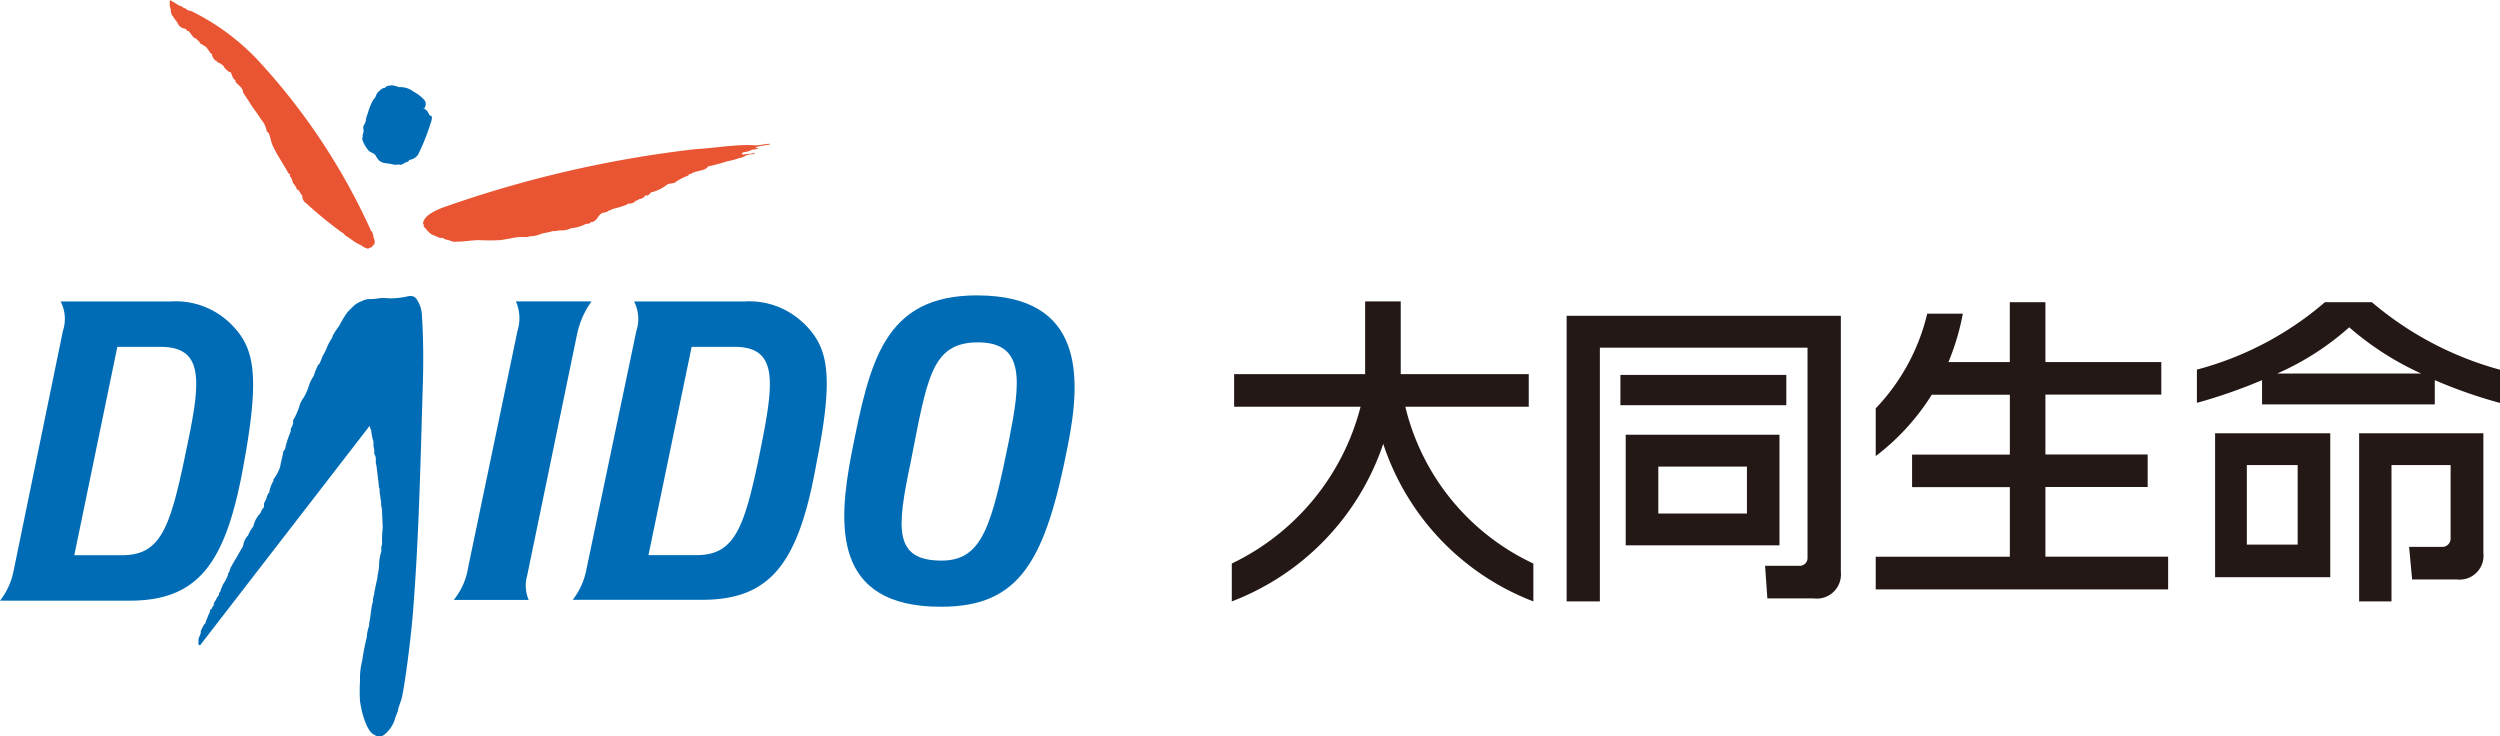 <svg xmlns="http://www.w3.org/2000/svg" width="160.124" height="47.17" viewBox="0 0 160.124 47.17">
  <g id="logo_02" transform="translate(-2965.1 217.996)">
    <path id="Path_4479" data-name="Path 4479" d="M31.2,13.438a.562.562,0,0,1-.291-.534c-.145-.1-.145-.243-.243-.339-.049,0-.049,0-.1-.049a1.056,1.056,0,0,0-.243-.388c-.049-.1-.049-.194-.1-.291,0-.049-.049-.1-.1-.145v-.1c0-.049-.049-.049-.1-.1-.339-.626-.728-1.165-1.019-1.795-.1-.243-.145-.534-.243-.777-.049-.049-.145-.1-.145-.194a1.5,1.5,0,0,0-.339-.679c-.243-.388-.485-.679-.728-1.067-.145-.243-.291-.437-.437-.679a.291.291,0,0,0-.049-.194c-.1-.194-.291-.291-.437-.485v-.1c-.194-.1-.194-.291-.291-.485C26.3,5,26.2,5,26.153,4.949c-.1-.1-.243-.194-.291-.339-.049-.049-.145-.1-.194-.145a.178.178,0,0,0-.147-.054l-.1-.1c0-.049-.049-.049-.1-.049-.145-.194-.194-.291-.194-.388,0-.049-.1-.049-.145-.145a3.309,3.309,0,0,0-.243-.339c-.1-.049-.145-.1-.243-.145a.15.15,0,0,0-.1-.049c-.049-.049-.049-.1-.1-.145l-.194-.194a.322.322,0,0,1-.243-.194c-.1-.1-.145-.194-.243-.291h-.1a.155.155,0,0,0-.145-.145.586.586,0,0,1-.437-.339c-.1-.194-.243-.291-.291-.437-.049-.049-.1-.1-.1-.145a.526.526,0,0,1-.049-.289.946.946,0,0,1-.049-.626c.145.1.339.194.534.339.049,0,.1.049.145.049s.1.049.145.1c.049,0,.1.049.145.049s.1.1.145.1c.049.049.1.049.194.049A14.86,14.86,0,0,1,28,4.175a40.85,40.85,0,0,1,7.278,10.918c0,.049.049.1.1.145a1.142,1.142,0,0,1,.1.388.48.48,0,0,1,.049.388c0,.049-.049.049-.1.1a.217.217,0,0,1-.194.145c-.049,0-.1.1-.145.049a.976.976,0,0,1-.388-.194l-.291-.145c-.243-.145-.485-.339-.728-.485l-.194-.194c-.145-.049-.194-.145-.291-.194A25.175,25.175,0,0,1,31.2,13.443" transform="translate(2953.552 -218.387)" fill="#e95532"/>
    <path id="Path_4480" data-name="Path 4480" d="M77.065,19.969c-.049,0-.194.049-.243.049-.194,0-.339.049-.534.049l-.049-.049c.049-.049.1-.049.1-.1a1.106,1.106,0,0,0,.534-.145c.1-.049.194,0,.291-.049.049,0,.1-.049.194-.049h0c-.049-.049-.145,0-.243,0,0-.049.1-.049.1-.1.194-.049.534-.1.825-.145v-.049c-.291,0-.582.1-.922.1a7.693,7.693,0,0,0-1.067,0c-.922.049-1.844.194-2.765.243a73.663,73.663,0,0,0-16.3,3.784c-.437.194-.971.437-1.116.825-.049.1-.049.145,0,.194,0,.1,0,.194.1.243a1.853,1.853,0,0,0,.437.437c.194.049.194.1.291.1a.522.522,0,0,0,.388.1.922.922,0,0,0,.388.145c.145.049.339.145.485.1.534,0,1.019-.1,1.455-.1a12.68,12.68,0,0,0,1.359,0c.388-.049.777-.145,1.165-.194h.582a.15.15,0,0,0,.1-.049,1.772,1.772,0,0,0,.729-.142c.291-.1.534-.1.777-.194a1.331,1.331,0,0,0,.437-.049,1.4,1.4,0,0,0,.777-.145,2.144,2.144,0,0,0,.877-.243c.049-.049.145,0,.243-.049.049,0,.1-.049.145-.1h.1a.709.709,0,0,0,.291-.243,1.285,1.285,0,0,1,.243-.291c.194-.1.339-.049.485-.194.1,0,.145-.049.243-.1a7.485,7.485,0,0,0,.825-.243c.049,0,.145-.1.194-.1a.721.721,0,0,0,.291-.049.67.67,0,0,0,.194-.145.25.25,0,0,0,.194-.1.524.524,0,0,0,.339-.145c.049-.049.049-.1.1-.1s.1.049.145,0c.1-.049.145-.194.243-.194a2.611,2.611,0,0,0,.971-.485c.145-.1.485-.049.582-.194a3.821,3.821,0,0,1,.777-.388c.049,0,0-.049.049-.1.049,0,.1.049.1,0,.291-.194.728-.194.971-.339.049,0,.1-.1.145-.145a12.15,12.15,0,0,0,1.261-.339,4.042,4.042,0,0,0,.728-.194,1.261,1.261,0,0,0,.485-.194c.1,0,.145-.049.243-.049.243,0,.291-.049.291-.1Z" transform="translate(2936.362 -228.168)" fill="#e95532"/>
    <path id="Path_4481" data-name="Path 4481" d="M51.744,13.124c.291.145.291.291.388.437.049.049.145.049.145.1a.72.72,0,0,1-.049.339,14.277,14.277,0,0,1-.825,2.087.8.8,0,0,1-.534.339c-.049,0-.049.049-.1.1s-.145.049-.243.1a.368.368,0,0,1-.194.1c-.049.049-.145,0-.194,0-.1,0-.194.049-.291,0-.1,0-.194-.049-.291-.049s-.243-.049-.339-.049c-.388-.1-.437-.339-.582-.534-.1-.1-.291-.145-.388-.243-.194-.194-.534-.777-.388-.877-.049-.145.049-.243.049-.388,0-.1-.049-.243,0-.339a1.027,1.027,0,0,0,.145-.339,1.142,1.142,0,0,1,.1-.388,4.669,4.669,0,0,1,.339-.877c.049-.1.145-.145.194-.291a.752.752,0,0,1,.291-.388.42.42,0,0,1,.291-.145.441.441,0,0,1,.339-.145c.049-.049.291,0,.582.1a1.336,1.336,0,0,1,.922.291,2.262,2.262,0,0,1,.728.582.446.446,0,0,1-.049.485c-.145-.049-.1,0-.049,0" transform="translate(2940.48 -224.186)" fill="#006cb6"/>
    <path id="Path_4482" data-name="Path 4482" d="M39.689,39.476a.461.461,0,0,1,.485.194,1.989,1.989,0,0,1,.339,1.067c.1,1.553.1,3.1.049,4.658-.145,4.8-.243,9.559-.626,14.362-.1,1.31-.437,4.075-.679,5.289-.049.339-.243.679-.291,1.019-.049.145-.145.339-.194.534a2.065,2.065,0,0,1-.679.971.509.509,0,0,1-.626,0c-.485-.194-.825-1.408-.922-2.183a10.118,10.118,0,0,1,0-1.214v-.242a4.4,4.4,0,0,1,.145-1.116,13.769,13.769,0,0,1,.291-1.5,2.435,2.435,0,0,1,.1-.582.614.614,0,0,0,.049-.291c.1-.437.1-.777.194-1.214,0-.049.049-.145.049-.194a1.739,1.739,0,0,1,.1-.534c0-.049-.049-.049,0-.1a2.1,2.1,0,0,0,.049-.243c.049-.243.1-.437.145-.679v-.1a3.4,3.4,0,0,0,.1-.626,2.824,2.824,0,0,1,.145-.922v-.3c0-.049.049-.1.049-.194A7.163,7.163,0,0,1,38,54.327c0-.291-.049-1.019-.049-1.214a1.345,1.345,0,0,1-.049-.437c-.049-.194-.049-.388-.1-.626v-.243a.291.291,0,0,1-.049-.194c-.049-.437-.1-.825-.145-1.214,0-.1-.049-.145-.049-.243v-.291a.69.69,0,0,0-.1-.291v-.243a2.1,2.1,0,0,0-.049-.243V48.8a3.227,3.227,0,0,1-.145-.728,1,1,0,0,1-.1-.291L26.3,61.844l-.1-.049V61.5a.52.52,0,0,1,.1-.291c0-.049.049-.145.049-.194v-.094c.1-.194.194-.437.291-.485a2,2,0,0,1,.145-.388.819.819,0,0,1,.1-.243.291.291,0,0,0,.049-.194c.049-.1.049-.049.1-.1a1.061,1.061,0,0,1,.145-.243v-.1a1.061,1.061,0,0,1,.145-.243.646.646,0,0,1,.145-.243.291.291,0,0,0,.049-.194c.049-.049.1-.1.1-.145a.512.512,0,0,1,.1-.243c0-.145.194-.339.243-.485a.971.971,0,0,0,.145-.388.376.376,0,0,0,.1-.243c.049-.049.049-.145.1-.194a6.067,6.067,0,0,1,.339-.582c.1-.194.243-.437.388-.679.049-.1.049-.243.1-.339a1.056,1.056,0,0,1,.243-.388,2.286,2.286,0,0,1,.339-.582,1.7,1.7,0,0,1,.437-.825c.049-.049.049-.145.145-.291.049-.049.1-.1.1-.145v-.194a1.616,1.616,0,0,1,.145-.291,1.269,1.269,0,0,1,.145-.388.049.049,0,0,0,.049-.049A1.915,1.915,0,0,1,31,51.312v-.1a2.7,2.7,0,0,0,.437-.825c.049-.339.145-.582.194-.971a.415.415,0,0,0,.145-.291,6.144,6.144,0,0,1,.291-.877.721.721,0,0,0,.049-.291,1.16,1.16,0,0,0,.145-.339v-.194a4.008,4.008,0,0,0,.437-1.019,1.966,1.966,0,0,1,.243-.437,3.757,3.757,0,0,0,.339-.777,2.184,2.184,0,0,1,.291-.582,5.442,5.442,0,0,1,.243-.626c0-.049.1-.145.145-.194a5.034,5.034,0,0,0,.194-.485,3.231,3.231,0,0,0,.291-.582,3.1,3.1,0,0,1,.291-.534c.049-.049.049-.194.1-.243a6.058,6.058,0,0,1,.388-.582,6.057,6.057,0,0,1,.534-.877l.339-.339a1.445,1.445,0,0,1,.534-.339,1.542,1.542,0,0,1,.437-.145,3.2,3.2,0,0,0,.679-.049,2.733,2.733,0,0,1,.626,0,4.9,4.9,0,0,0,1.31-.145" transform="translate(2951.612 -238.504)" fill="#006cb6"/>
    <path id="Path_4483" data-name="Path 4483" d="M68.731,40.188H63.879a2.685,2.685,0,0,1,.1,1.892L60.822,57.219a4.384,4.384,0,0,1-.922,2.087h4.8a2.29,2.29,0,0,1-.1-1.553l3.2-15.478a5.532,5.532,0,0,1,.922-2.087" transform="translate(2934.264 -238.878)" fill="#006cb6"/>
    <path id="Path_4484" data-name="Path 4484" d="M90.35,41.549a5.01,5.01,0,0,0-3.736-1.359H79.53a2.446,2.446,0,0,1,.145,1.892l-3.2,15.281A4.509,4.509,0,0,1,75.6,59.3h8.3c4.509,0,6.211-2.524,7.327-8.831,1.165-5.823.679-7.423-.877-8.927m-2.812,8.591c-.971,4.658-1.6,6.307-4.028,6.307H80.452L83.217,43.1h2.765c2.911,0,2.475,2.475,1.553,7.035" transform="translate(2926.182 -238.879)" fill="#006cb6"/>
    <path id="Path_4485" data-name="Path 4485" d="M14.7,41.549a5.01,5.01,0,0,0-3.736-1.359H3.883a2.446,2.446,0,0,1,.145,1.894L.877,57.415A4.518,4.518,0,0,1,0,59.356H8.3c4.509,0,6.211-2.524,7.327-8.831,1.067-5.871.626-7.472-.922-8.976m-2.863,8.588c-.971,4.658-1.6,6.307-4.028,6.307H4.759L7.515,43.1h2.772c2.96,0,2.524,2.475,1.553,7.035" transform="translate(2965.1 -238.879)" fill="#006cb6"/>
    <path id="Path_4486" data-name="Path 4486" d="M119.966,39.387c-6.012,0-6.888,4.27-8.055,10.145-.877,4.561-1.214,9.8,5.725,9.8,5.095,0,6.7-2.96,8.152-10.432.825-4.221,1.067-9.51-5.823-9.51M122,48.66c-1.116,5.483-1.7,7.715-4.318,7.715-3.1,0-2.863-2.087-1.989-6.262,1.067-5.386,1.31-7.715,4.318-7.715,3.057,0,2.718,2.571,1.989,6.262" transform="translate(2907.727 -238.465)" fill="#006cb6"/>
    <path id="Path_4487" data-name="Path 4487" d="M292.4,66.807h7.376V57.588H292.4Zm5.289-2.087h-3.256V59.626h3.256Z" transform="translate(2814.576 -247.835)" fill="#231815"/>
    <path id="Path_4488" data-name="Path 4488" d="M311.3,68.359h2.129V59.625h3.785v4.707a.534.534,0,0,1-.485.534h-2.173l.194,2.087h2.863a1.534,1.534,0,0,0,1.7-1.7V57.587h-7.958V68.358Z" transform="translate(2804.846 -247.834)" fill="#231815"/>
    <path id="Path_4489" data-name="Path 4489" d="M301.208,40.287H298.2a20.624,20.624,0,0,1-8.2,4.318v2.129a33.322,33.322,0,0,0,4.173-1.455v1.553h11.063V45.279a30.828,30.828,0,0,0,4.177,1.462V44.612a21.26,21.26,0,0,1-8.2-4.318m-6.066,4.561a17.508,17.508,0,0,0,4.609-2.96,18.827,18.827,0,0,0,4.609,2.96Z" transform="translate(2815.811 -238.928)" fill="#231815"/>
    <path id="Path_4490" data-name="Path 4490" d="M258.469,56.585V52.126h6.55V50.04h-6.55V46.206h7.423V44.121h-7.423V40.287h-2.281v3.834h-3.93a15.407,15.407,0,0,0,.922-3.1H250.9a13.188,13.188,0,0,1-3.3,6.066v3.057a14.779,14.779,0,0,0,3.591-3.93h5v3.834h-6.262v2.084h6.262v4.459H247.6v2.092h18.729V56.585Z" transform="translate(2837.639 -238.928)" fill="#231815"/>
    <path id="Path_4491" data-name="Path 4491" d="M206.8,42.087V60.379h2.129V44.125h13.3v13.44a.5.5,0,0,1-.485.534h-2.233l.145,2.087h2.96a1.549,1.549,0,0,0,1.747-1.7v-16.4Z" transform="translate(2858.642 -239.855)" fill="#231815"/>
    <rect id="Rectangle_1811" data-name="Rectangle 1811" width="10.626" height="1.941" transform="translate(3068.887 -193.983)" fill="#231815"/>
    <path id="Path_4492" data-name="Path 4492" d="M224.449,57.787H214.6v7.084h9.849Zm-2.084,5.046h-5.677V59.827h5.677Z" transform="translate(2854.626 -247.937)" fill="#231815"/>
    <path id="Path_4493" data-name="Path 4493" d="M173.711,46.931h7.909V44.845h-8.2V40.187H171.14v4.658h-8.391v2.087h8.1A15.385,15.385,0,0,1,162.6,56.975V59.4a16.4,16.4,0,0,0,9.7-10.092A16.231,16.231,0,0,0,181.915,59.4V56.975a14.934,14.934,0,0,1-8.2-10.043" transform="translate(2881.396 -238.877)" fill="#231815"/>
  </g>
</svg>
